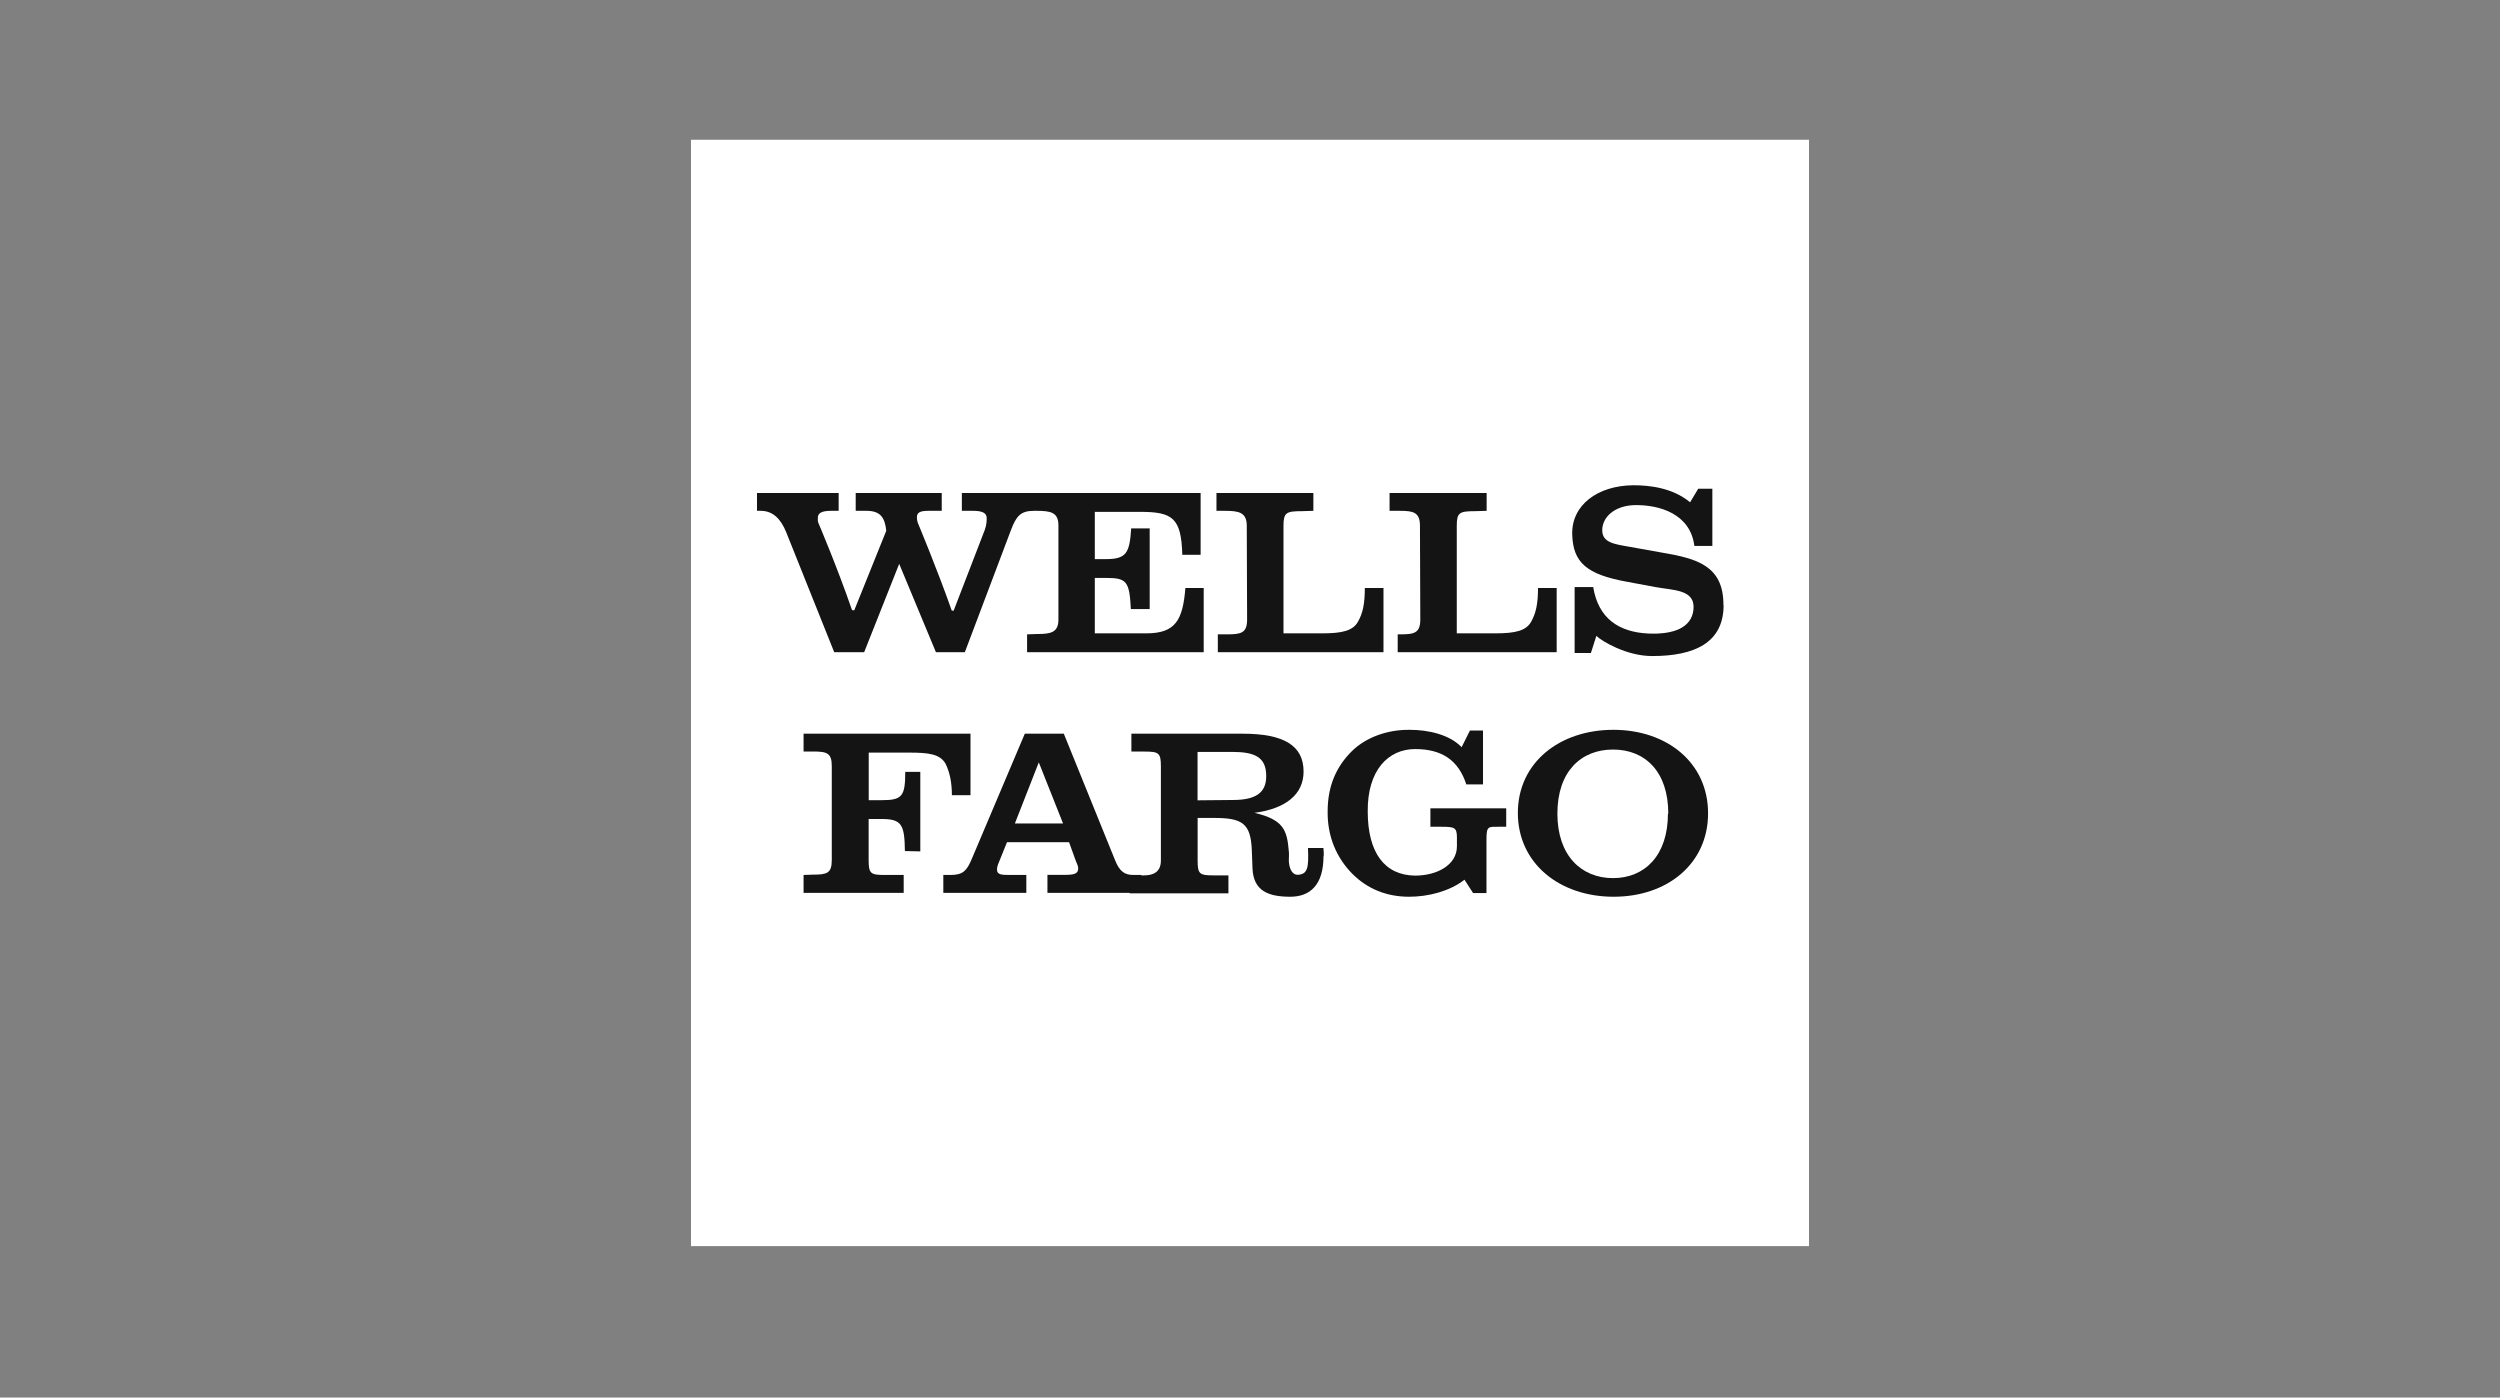 <svg width="966" height="540" viewBox="0 0 966 540" fill="none" xmlns="http://www.w3.org/2000/svg">
<rect x="0" y="0" width="966" height="540" fill="#808080" stroke="none"/>
<path d="M699 54H267V481.5H699V54Z" fill="white"/>
<path d="M540.07 252V245.116H541.03C546.455 245.116 548.804 244.624 548.804 239.346L548.671 203.154C548.671 197.942 546.124 197.384 540.897 197.384H536.928V190.5H574.441V197.384L569.975 197.515C563.888 197.515 562.896 198.073 562.896 203.154V244.722H577.98C585.357 244.722 589.724 243.772 591.675 240.166C593.495 236.92 594.289 233.216 594.289 227.216H601.5V252H540.07ZM470.569 252V245.116H474.142C479.534 245.116 481.883 244.624 481.883 239.346L481.751 203.154C481.751 197.942 478.608 197.384 473.315 197.384H470.04V190.5H507.487V197.384L503.021 197.515C497 197.515 495.942 198.073 495.942 203.154V244.722H511.092C518.436 244.722 522.803 243.772 524.754 240.166C526.607 236.92 527.368 233.216 527.368 227.216H534.579V252H470.536H470.569ZM396.867 252V245.116L400.539 244.985C405.964 244.985 408.975 244.493 408.975 239.346V203.023C408.975 197.942 405.964 197.384 400.539 197.384H396.867V190.5H463.92V214.366H456.841C456.444 200.04 453.07 197.778 440.401 197.778H423.034V216.038H427.499C435.405 216.038 436.464 213.415 437.093 204.17H444.238V235.346H436.96C436.431 224.791 435.405 223.315 427.632 223.315H423.034V244.722H443.014C454.327 244.722 457.04 239.444 458.032 227.216H465.111V252H396.867ZM399.547 197.384C394.419 197.384 392.699 199.318 390.582 204.957L372.818 252H361.637L347.446 217.873L333.916 252H322.338L303.813 205.711C301.696 200.4 298.554 197.384 293.956 197.384H292.5V190.5H324.058V197.384H321.015C317.475 197.384 315.888 198.302 316.02 200.269C316.02 200.663 315.888 201.318 316.284 202.203C316.284 202.203 323.496 219.086 329.219 235.74C329.814 235.838 330.079 235.838 330.079 235.838L342.451 205.088C341.921 200.007 340.201 197.384 334.842 197.384H330.641V190.5H363.887V197.384H358.627C355.484 197.384 354.293 198.073 354.293 199.876C354.293 200.63 354.426 201.58 354.823 202.466C354.823 202.466 362.299 220.365 367.757 235.937C368.485 235.937 368.485 235.969 368.485 235.969L380.493 204.826C381.254 202.761 381.254 201.187 381.254 200.138C381.254 198.204 379.533 197.384 375.994 197.384H371.66V190.5H401.895V197.384H399.547Z" fill="#141414"/>
<path d="M666 233.794C666 248.304 654.869 253.5 638.403 253.5C628.458 253.5 618.907 247.73 616.833 245.706L614.725 252.319H608.435V226.844H615.614C617.59 238.991 625.56 244.255 636.888 244.794C646.636 245.233 653.585 242.567 654.342 235.65C655.231 227.653 646.636 228.16 639.457 226.81L628.82 224.819C612.98 221.985 607.875 217.294 607.513 206.699C607.085 195.16 617.327 187.635 631.059 187.5C637.744 187.5 646.373 188.58 653.058 194.08L656.186 188.85H661.653V210.951H654.704C653.189 198.669 641.4 194.923 631.29 195.193C623.946 195.463 619.105 199.748 619.105 204.877C619.105 209.635 623.683 210.242 629.511 211.255L642.487 213.583C655.725 215.844 665.934 218.644 665.934 233.66V233.794" fill="#141414"/>
<path d="M367.811 307.32C367.811 302.569 367.042 298.408 365.303 295.001C363.163 291.364 358.816 290.807 351.36 290.807H335.678V309.188H340.627C348.585 309.188 349.788 307.746 349.788 298.244H355.607V328.978L349.655 328.847C349.521 318.559 348.418 316.462 340.593 316.462H335.645V332.484C335.645 337.595 336.481 338.087 341.897 338.087H349.187V345H310.5V338.087L314.111 337.956C319.528 337.956 321.4 337.464 321.4 332.32V296.016C321.4 290.938 319.528 290.381 314.111 290.381H310.5V283.5H375V307.255H367.778" fill="#141414"/>
<path d="M404.732 344.967V338.05H411.383C414.921 338.05 416.625 337.657 416.625 335.559C416.625 334.805 416.199 333.756 415.675 332.608L413.087 325.429H389.104L385.992 333.133C385.468 334.313 385.239 335.198 385.239 336.018C385.239 337.952 386.909 338.083 390.186 338.083H396.574V345H364.5V338.083H367.318C372.134 338.083 373.575 336.378 375.41 332.084L395.985 283.5H411.055L430.745 332.084C432.547 336.772 434.546 338.083 438.019 338.083H441V345H404.765M401.39 294.58L392.151 318.184H410.76L401.39 294.58Z" fill="#141414"/>
<path d="M511.4 330.816C511.4 342.061 506.1 346.5 498.567 346.5C489.933 346.5 484.367 344.165 483.967 335.649L483.7 328.481C483.3 318.124 479.967 316.052 469.133 316.052H462.767V332.624C462.767 337.754 463.533 338.247 469 338.247H474.667V345.185H436.5V338.247H442.033C445.633 338.247 448.567 336.965 448.567 332.493V296.061C448.567 290.964 447.733 290.405 442.333 290.405H437.167V283.5H480.2C496.267 283.5 503.7 288.202 503.7 298.132C503.7 307.043 496.667 312.501 484.733 314.079C495.867 316.71 497.333 320.623 498 328.974C498.133 329.796 498 331.473 498 332.789C498.267 336.438 499.733 338.148 501.6 338.017C505.4 337.754 505.7 334.992 505.4 327.659H511.367C511.5 328.711 511.5 329.796 511.5 330.816H511.367M489.267 299.842C489.267 292.674 485.033 290.537 476.133 290.537H462.733V309.246L476.4 309.114C485.167 309.114 489.267 306.352 489.267 299.94V299.809V299.842Z" fill="#141414"/>
<path d="M566.582 303.095C563.558 293.806 557.243 289.442 546.796 289.442C536.35 289.442 528.355 297.707 528.489 313.508C528.489 329.541 535.039 338.202 546.796 338.335C555.362 338.335 562.954 334.169 562.954 327.029V323.624C562.954 319.459 561.912 319.459 555.866 319.459H552.708V312.351H582V319.459H579.615C575.08 319.459 574.375 319.029 574.375 324.318V345.079H569.202L565.876 339.922C560.132 344.417 551.869 346.5 544.479 346.5C535.846 346.5 528.456 343.525 522.611 337.707C516.464 331.525 512.869 323.26 513.004 313.508C513.004 303.922 516.195 296.285 522.476 290.136C527.918 284.847 536.215 281.872 544.781 282.004C551.869 282.004 560.099 283.822 564.768 288.715L567.992 282.269H573.031V303.095H566.514" fill="#141414"/>
<path d="M623.501 346.5C602.644 346.5 586.5 333.626 586.5 314.118C586.5 294.61 602.677 282 623.4 282C644.123 282 660 294.709 660 314.25C660 333.791 644.224 346.5 623.534 346.5M644.625 314.382C644.625 298.108 635.634 289.625 623.267 289.625C610.9 289.625 601.775 298.108 601.775 314.382C601.775 330.656 611.067 339.304 623.267 339.304C635.467 339.304 644.491 330.623 644.491 314.382H644.625Z" fill="#141414"/>
</svg>
